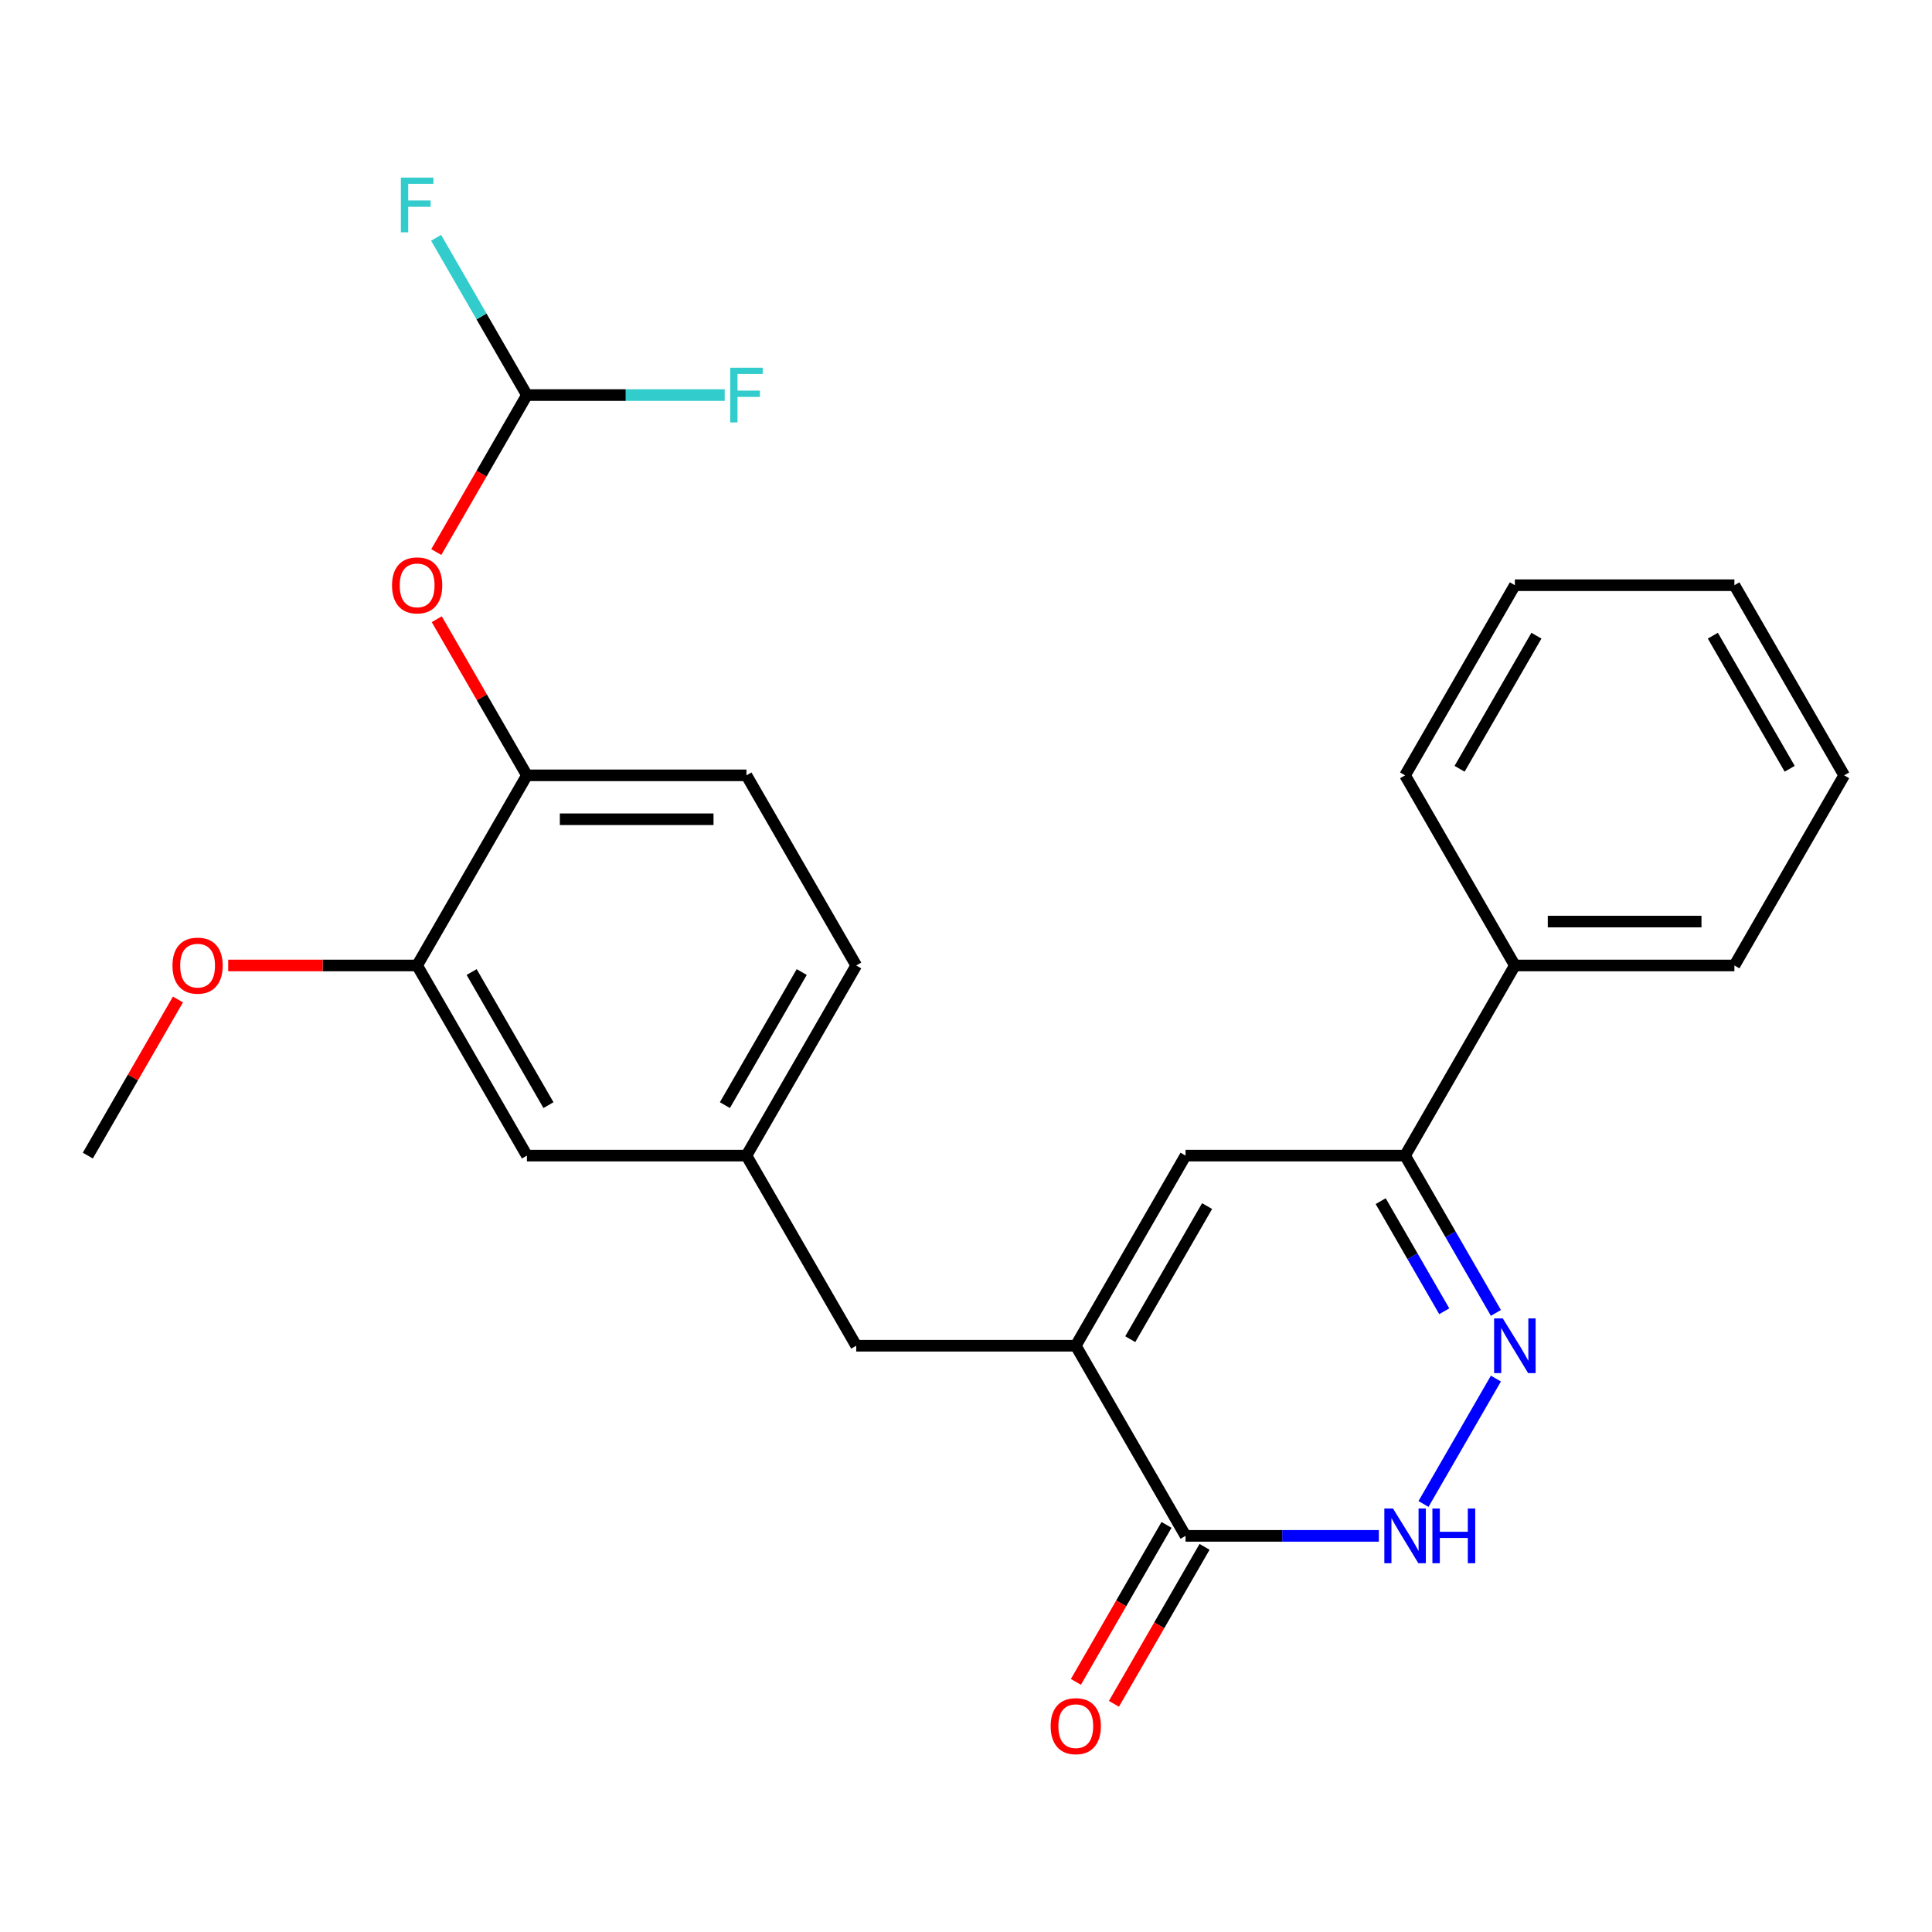 <?xml version='1.0' encoding='iso-8859-1'?>
<svg version='1.1' baseProfile='full'
              xmlns='http://www.w3.org/2000/svg'
                      xmlns:rdkit='http://www.rdkit.org/xml'
                      xmlns:xlink='http://www.w3.org/1999/xlink'
                  xml:space='preserve'
width='1000px' height='1000px' viewBox='0 0 1000 1000'>
<!-- END OF HEADER -->
<rect style='opacity:1.0;fill:#FFFFFF;stroke:none' width='1000' height='1000' x='0' y='0'> </rect>
<path class='bond-1' d='M 774.275,713.552 L 736.805,778.453' style='fill:none;fill-rule:evenodd;stroke:#0000FF;stroke-width:6px;stroke-linecap:butt;stroke-linejoin:miter;stroke-opacity:1' />
<path class='bond-4' d='M 774.275,679.55 L 750.774,638.845' style='fill:none;fill-rule:evenodd;stroke:#0000FF;stroke-width:6px;stroke-linecap:butt;stroke-linejoin:miter;stroke-opacity:1' />
<path class='bond-4' d='M 750.774,638.845 L 727.273,598.139' style='fill:none;fill-rule:evenodd;stroke:#000000;stroke-width:6px;stroke-linecap:butt;stroke-linejoin:miter;stroke-opacity:1' />
<path class='bond-4' d='M 747.543,678.702 L 731.092,650.208' style='fill:none;fill-rule:evenodd;stroke:#0000FF;stroke-width:6px;stroke-linecap:butt;stroke-linejoin:miter;stroke-opacity:1' />
<path class='bond-4' d='M 731.092,650.208 L 714.641,621.715' style='fill:none;fill-rule:evenodd;stroke:#000000;stroke-width:6px;stroke-linecap:butt;stroke-linejoin:miter;stroke-opacity:1' />
<path class='bond-0' d='M 556.818,696.551 L 613.636,598.139' style='fill:none;fill-rule:evenodd;stroke:#000000;stroke-width:6px;stroke-linecap:butt;stroke-linejoin:miter;stroke-opacity:1' />
<path class='bond-0' d='M 585.023,693.153 L 624.796,624.265' style='fill:none;fill-rule:evenodd;stroke:#000000;stroke-width:6px;stroke-linecap:butt;stroke-linejoin:miter;stroke-opacity:1' />
<path class='bond-9' d='M 556.818,696.551 L 443.182,696.551' style='fill:none;fill-rule:evenodd;stroke:#000000;stroke-width:6px;stroke-linecap:butt;stroke-linejoin:miter;stroke-opacity:1' />
<path class='bond-25' d='M 556.818,696.551 L 613.636,794.963' style='fill:none;fill-rule:evenodd;stroke:#000000;stroke-width:6px;stroke-linecap:butt;stroke-linejoin:miter;stroke-opacity:1' />
<path class='bond-2' d='M 713.692,794.963 L 663.664,794.963' style='fill:none;fill-rule:evenodd;stroke:#0000FF;stroke-width:6px;stroke-linecap:butt;stroke-linejoin:miter;stroke-opacity:1' />
<path class='bond-2' d='M 663.664,794.963 L 613.636,794.963' style='fill:none;fill-rule:evenodd;stroke:#000000;stroke-width:6px;stroke-linecap:butt;stroke-linejoin:miter;stroke-opacity:1' />
<path class='bond-11' d='M 603.795,789.281 L 580.34,829.907' style='fill:none;fill-rule:evenodd;stroke:#000000;stroke-width:6px;stroke-linecap:butt;stroke-linejoin:miter;stroke-opacity:1' />
<path class='bond-11' d='M 580.34,829.907 L 556.885,870.532' style='fill:none;fill-rule:evenodd;stroke:#FF0000;stroke-width:6px;stroke-linecap:butt;stroke-linejoin:miter;stroke-opacity:1' />
<path class='bond-11' d='M 623.478,800.645 L 600.022,841.271' style='fill:none;fill-rule:evenodd;stroke:#000000;stroke-width:6px;stroke-linecap:butt;stroke-linejoin:miter;stroke-opacity:1' />
<path class='bond-11' d='M 600.022,841.271 L 576.567,881.896' style='fill:none;fill-rule:evenodd;stroke:#FF0000;stroke-width:6px;stroke-linecap:butt;stroke-linejoin:miter;stroke-opacity:1' />
<path class='bond-3' d='M 613.636,598.139 L 727.273,598.139' style='fill:none;fill-rule:evenodd;stroke:#000000;stroke-width:6px;stroke-linecap:butt;stroke-linejoin:miter;stroke-opacity:1' />
<path class='bond-13' d='M 727.273,598.139 L 784.091,499.727' style='fill:none;fill-rule:evenodd;stroke:#000000;stroke-width:6px;stroke-linecap:butt;stroke-linejoin:miter;stroke-opacity:1' />
<path class='bond-5' d='M 272.727,401.315 L 386.364,401.315' style='fill:none;fill-rule:evenodd;stroke:#000000;stroke-width:6px;stroke-linecap:butt;stroke-linejoin:miter;stroke-opacity:1' />
<path class='bond-5' d='M 289.773,424.043 L 369.318,424.043' style='fill:none;fill-rule:evenodd;stroke:#000000;stroke-width:6px;stroke-linecap:butt;stroke-linejoin:miter;stroke-opacity:1' />
<path class='bond-6' d='M 272.727,401.315 L 249.399,360.91' style='fill:none;fill-rule:evenodd;stroke:#000000;stroke-width:6px;stroke-linecap:butt;stroke-linejoin:miter;stroke-opacity:1' />
<path class='bond-6' d='M 249.399,360.91 L 226.071,320.504' style='fill:none;fill-rule:evenodd;stroke:#FF0000;stroke-width:6px;stroke-linecap:butt;stroke-linejoin:miter;stroke-opacity:1' />
<path class='bond-27' d='M 272.727,401.315 L 215.909,499.727' style='fill:none;fill-rule:evenodd;stroke:#000000;stroke-width:6px;stroke-linecap:butt;stroke-linejoin:miter;stroke-opacity:1' />
<path class='bond-8' d='M 225.817,285.742 L 249.272,245.117' style='fill:none;fill-rule:evenodd;stroke:#FF0000;stroke-width:6px;stroke-linecap:butt;stroke-linejoin:miter;stroke-opacity:1' />
<path class='bond-8' d='M 249.272,245.117 L 272.727,204.491' style='fill:none;fill-rule:evenodd;stroke:#000000;stroke-width:6px;stroke-linecap:butt;stroke-linejoin:miter;stroke-opacity:1' />
<path class='bond-7' d='M 215.909,499.727 L 272.727,598.139' style='fill:none;fill-rule:evenodd;stroke:#000000;stroke-width:6px;stroke-linecap:butt;stroke-linejoin:miter;stroke-opacity:1' />
<path class='bond-7' d='M 244.114,503.125 L 283.887,572.014' style='fill:none;fill-rule:evenodd;stroke:#000000;stroke-width:6px;stroke-linecap:butt;stroke-linejoin:miter;stroke-opacity:1' />
<path class='bond-18' d='M 215.909,499.727 L 167.011,499.727' style='fill:none;fill-rule:evenodd;stroke:#000000;stroke-width:6px;stroke-linecap:butt;stroke-linejoin:miter;stroke-opacity:1' />
<path class='bond-18' d='M 167.011,499.727 L 118.114,499.727' style='fill:none;fill-rule:evenodd;stroke:#FF0000;stroke-width:6px;stroke-linecap:butt;stroke-linejoin:miter;stroke-opacity:1' />
<path class='bond-15' d='M 272.727,204.491 L 249.226,163.786' style='fill:none;fill-rule:evenodd;stroke:#000000;stroke-width:6px;stroke-linecap:butt;stroke-linejoin:miter;stroke-opacity:1' />
<path class='bond-15' d='M 249.226,163.786 L 225.725,123.08' style='fill:none;fill-rule:evenodd;stroke:#33CCCC;stroke-width:6px;stroke-linecap:butt;stroke-linejoin:miter;stroke-opacity:1' />
<path class='bond-16' d='M 272.727,204.491 L 323.915,204.491' style='fill:none;fill-rule:evenodd;stroke:#000000;stroke-width:6px;stroke-linecap:butt;stroke-linejoin:miter;stroke-opacity:1' />
<path class='bond-16' d='M 323.915,204.491 L 375.103,204.491' style='fill:none;fill-rule:evenodd;stroke:#33CCCC;stroke-width:6px;stroke-linecap:butt;stroke-linejoin:miter;stroke-opacity:1' />
<path class='bond-12' d='M 443.182,696.551 L 386.364,598.139' style='fill:none;fill-rule:evenodd;stroke:#000000;stroke-width:6px;stroke-linecap:butt;stroke-linejoin:miter;stroke-opacity:1' />
<path class='bond-10' d='M 272.727,598.139 L 386.364,598.139' style='fill:none;fill-rule:evenodd;stroke:#000000;stroke-width:6px;stroke-linecap:butt;stroke-linejoin:miter;stroke-opacity:1' />
<path class='bond-17' d='M 386.364,598.139 L 443.182,499.727' style='fill:none;fill-rule:evenodd;stroke:#000000;stroke-width:6px;stroke-linecap:butt;stroke-linejoin:miter;stroke-opacity:1' />
<path class='bond-17' d='M 375.204,572.014 L 414.977,503.125' style='fill:none;fill-rule:evenodd;stroke:#000000;stroke-width:6px;stroke-linecap:butt;stroke-linejoin:miter;stroke-opacity:1' />
<path class='bond-19' d='M 784.091,499.727 L 897.727,499.727' style='fill:none;fill-rule:evenodd;stroke:#000000;stroke-width:6px;stroke-linecap:butt;stroke-linejoin:miter;stroke-opacity:1' />
<path class='bond-19' d='M 801.136,477 L 880.682,477' style='fill:none;fill-rule:evenodd;stroke:#000000;stroke-width:6px;stroke-linecap:butt;stroke-linejoin:miter;stroke-opacity:1' />
<path class='bond-20' d='M 784.091,499.727 L 727.273,401.315' style='fill:none;fill-rule:evenodd;stroke:#000000;stroke-width:6px;stroke-linecap:butt;stroke-linejoin:miter;stroke-opacity:1' />
<path class='bond-14' d='M 386.364,401.315 L 443.182,499.727' style='fill:none;fill-rule:evenodd;stroke:#000000;stroke-width:6px;stroke-linecap:butt;stroke-linejoin:miter;stroke-opacity:1' />
<path class='bond-21' d='M 92.111,517.328 L 68.783,557.734' style='fill:none;fill-rule:evenodd;stroke:#FF0000;stroke-width:6px;stroke-linecap:butt;stroke-linejoin:miter;stroke-opacity:1' />
<path class='bond-21' d='M 68.783,557.734 L 45.455,598.139' style='fill:none;fill-rule:evenodd;stroke:#000000;stroke-width:6px;stroke-linecap:butt;stroke-linejoin:miter;stroke-opacity:1' />
<path class='bond-22' d='M 897.727,499.727 L 954.545,401.315' style='fill:none;fill-rule:evenodd;stroke:#000000;stroke-width:6px;stroke-linecap:butt;stroke-linejoin:miter;stroke-opacity:1' />
<path class='bond-23' d='M 727.273,401.315 L 784.091,302.903' style='fill:none;fill-rule:evenodd;stroke:#000000;stroke-width:6px;stroke-linecap:butt;stroke-linejoin:miter;stroke-opacity:1' />
<path class='bond-23' d='M 755.478,397.917 L 795.251,329.029' style='fill:none;fill-rule:evenodd;stroke:#000000;stroke-width:6px;stroke-linecap:butt;stroke-linejoin:miter;stroke-opacity:1' />
<path class='bond-26' d='M 954.545,401.315 L 897.727,302.903' style='fill:none;fill-rule:evenodd;stroke:#000000;stroke-width:6px;stroke-linecap:butt;stroke-linejoin:miter;stroke-opacity:1' />
<path class='bond-26' d='M 926.34,397.917 L 886.568,329.029' style='fill:none;fill-rule:evenodd;stroke:#000000;stroke-width:6px;stroke-linecap:butt;stroke-linejoin:miter;stroke-opacity:1' />
<path class='bond-24' d='M 784.091,302.903 L 897.727,302.903' style='fill:none;fill-rule:evenodd;stroke:#000000;stroke-width:6px;stroke-linecap:butt;stroke-linejoin:miter;stroke-opacity:1' />
<path  class='atom-0' d='M 777.831 682.391
L 787.111 697.391
Q 788.031 698.871, 789.511 701.551
Q 790.991 704.231, 791.071 704.391
L 791.071 682.391
L 794.831 682.391
L 794.831 710.711
L 790.951 710.711
L 780.991 694.311
Q 779.831 692.391, 778.591 690.191
Q 777.391 687.991, 777.031 687.311
L 777.031 710.711
L 773.351 710.711
L 773.351 682.391
L 777.831 682.391
' fill='#0000FF'/>
<path  class='atom-2' d='M 721.013 780.803
L 730.293 795.803
Q 731.213 797.283, 732.693 799.963
Q 734.173 802.643, 734.253 802.803
L 734.253 780.803
L 738.013 780.803
L 738.013 809.123
L 734.133 809.123
L 724.173 792.723
Q 723.013 790.803, 721.773 788.603
Q 720.573 786.403, 720.213 785.723
L 720.213 809.123
L 716.533 809.123
L 716.533 780.803
L 721.013 780.803
' fill='#0000FF'/>
<path  class='atom-2' d='M 741.413 780.803
L 745.253 780.803
L 745.253 792.843
L 759.733 792.843
L 759.733 780.803
L 763.573 780.803
L 763.573 809.123
L 759.733 809.123
L 759.733 796.043
L 745.253 796.043
L 745.253 809.123
L 741.413 809.123
L 741.413 780.803
' fill='#0000FF'/>
<path  class='atom-7' d='M 202.909 302.983
Q 202.909 296.183, 206.269 292.383
Q 209.629 288.583, 215.909 288.583
Q 222.189 288.583, 225.549 292.383
Q 228.909 296.183, 228.909 302.983
Q 228.909 309.863, 225.509 313.783
Q 222.109 317.663, 215.909 317.663
Q 209.669 317.663, 206.269 313.783
Q 202.909 309.903, 202.909 302.983
M 215.909 314.463
Q 220.229 314.463, 222.549 311.583
Q 224.909 308.663, 224.909 302.983
Q 224.909 297.423, 222.549 294.623
Q 220.229 291.783, 215.909 291.783
Q 211.589 291.783, 209.229 294.583
Q 206.909 297.383, 206.909 302.983
Q 206.909 308.703, 209.229 311.583
Q 211.589 314.463, 215.909 314.463
' fill='#FF0000'/>
<path  class='atom-12' d='M 543.818 893.455
Q 543.818 886.655, 547.178 882.855
Q 550.538 879.055, 556.818 879.055
Q 563.098 879.055, 566.458 882.855
Q 569.818 886.655, 569.818 893.455
Q 569.818 900.335, 566.418 904.255
Q 563.018 908.135, 556.818 908.135
Q 550.578 908.135, 547.178 904.255
Q 543.818 900.375, 543.818 893.455
M 556.818 904.935
Q 561.138 904.935, 563.458 902.055
Q 565.818 899.135, 565.818 893.455
Q 565.818 887.895, 563.458 885.095
Q 561.138 882.255, 556.818 882.255
Q 552.498 882.255, 550.138 885.055
Q 547.818 887.855, 547.818 893.455
Q 547.818 899.175, 550.138 902.055
Q 552.498 904.935, 556.818 904.935
' fill='#FF0000'/>
<path  class='atom-16' d='M 207.489 91.919
L 224.329 91.919
L 224.329 95.159
L 211.289 95.159
L 211.289 103.759
L 222.889 103.759
L 222.889 107.039
L 211.289 107.039
L 211.289 120.239
L 207.489 120.239
L 207.489 91.919
' fill='#33CCCC'/>
<path  class='atom-17' d='M 377.944 190.331
L 394.784 190.331
L 394.784 193.571
L 381.744 193.571
L 381.744 202.171
L 393.344 202.171
L 393.344 205.451
L 381.744 205.451
L 381.744 218.651
L 377.944 218.651
L 377.944 190.331
' fill='#33CCCC'/>
<path  class='atom-19' d='M 89.273 499.807
Q 89.273 493.007, 92.633 489.207
Q 95.993 485.407, 102.273 485.407
Q 108.553 485.407, 111.913 489.207
Q 115.273 493.007, 115.273 499.807
Q 115.273 506.687, 111.873 510.607
Q 108.473 514.487, 102.273 514.487
Q 96.033 514.487, 92.633 510.607
Q 89.273 506.727, 89.273 499.807
M 102.273 511.287
Q 106.593 511.287, 108.913 508.407
Q 111.273 505.487, 111.273 499.807
Q 111.273 494.247, 108.913 491.447
Q 106.593 488.607, 102.273 488.607
Q 97.953 488.607, 95.593 491.407
Q 93.273 494.207, 93.273 499.807
Q 93.273 505.527, 95.593 508.407
Q 97.953 511.287, 102.273 511.287
' fill='#FF0000'/>
</svg>
